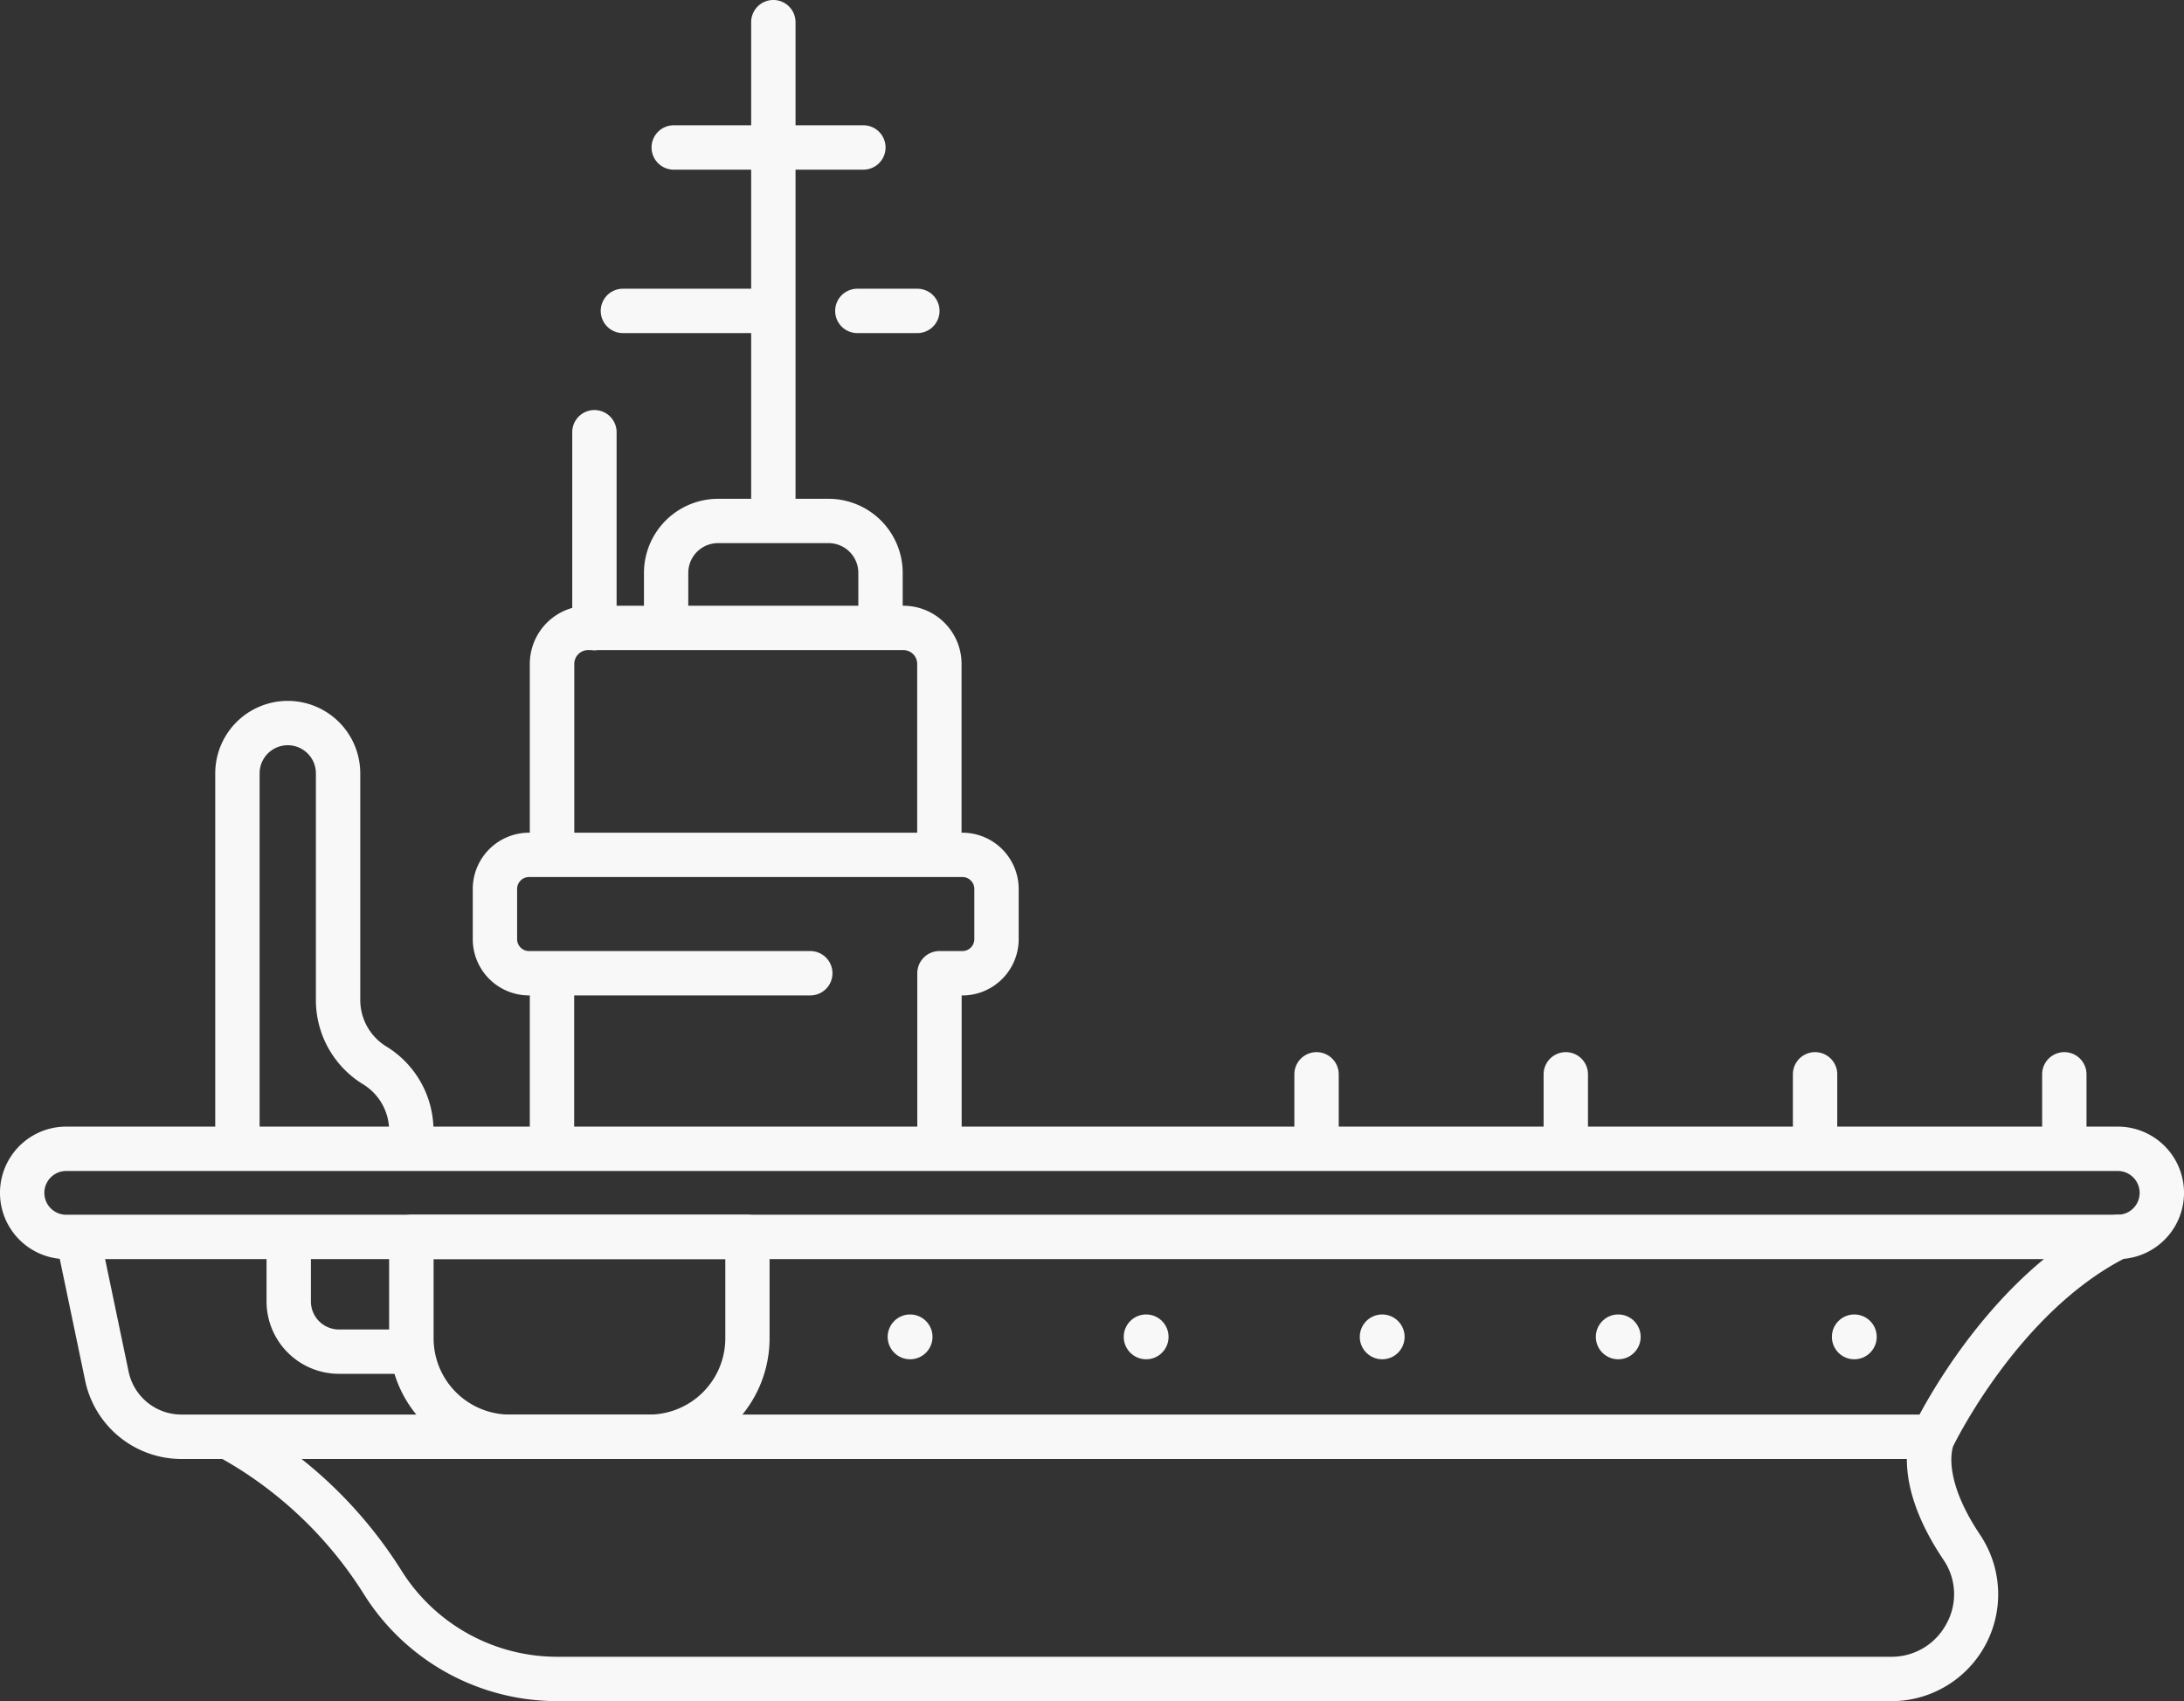 <svg xmlns="http://www.w3.org/2000/svg" width="80.087" height="62.376" viewBox="0 0 80.087 62.376"><rect x="0" y="0" width="80.087" height="62.376" fill="#333333" stroke="none"/><g id="aircraft-carrier" transform="translate(2.289 -35.812)"><path id="Path_17116" data-name="Path 17116" d="M100.125,119.969a.813.813,0,0,1-.813-.813v-1.938a2.72,2.72,0,0,1,2.717-2.717h4.054a2.72,2.72,0,0,1,2.717,2.717V119.1a.813.813,0,1,1-1.627,0v-1.883a1.092,1.092,0,0,0-1.091-1.091h-4.054a1.092,1.092,0,0,0-1.091,1.091v1.938A.813.813,0,0,1,100.125,119.969Z" transform="translate(-77.987 -60.399)" fill="#f8f8f8"></path><path id="Path_17117" data-name="Path 17117" d="M82.113,141.236a.813.813,0,0,1-.813-.813v-6.9a2.134,2.134,0,0,1,2.132-2.132H95a2.134,2.134,0,0,1,2.132,2.132v6.864a.813.813,0,0,1-1.627,0v-6.864a.506.506,0,0,0-.505-.505H83.431a.506.506,0,0,0-.5.505v6.9A.813.813,0,0,1,82.113,141.236Z" transform="translate(-64.161 -73.368)" fill="#f8f8f8"></path><path id="Path_17118" data-name="Path 17118" d="M82.113,193.915a.813.813,0,0,1-.813-.813v-6.129a.813.813,0,1,1,1.627,0V193.1A.813.813,0,0,1,82.113,193.915Z" transform="translate(-64.161 -115.403)" fill="#f8f8f8"></path><path id="Path_17119" data-name="Path 17119" d="M38.858,163.516a.813.813,0,0,1-.813-.813v-.547a2,2,0,0,0-.956-1.712,3.616,3.616,0,0,1-1.73-3.1v-8.3a1.032,1.032,0,1,0-2.064,0v13.527a.813.813,0,1,1-1.627,0V149.045a2.659,2.659,0,0,1,5.318,0v8.3a2,2,0,0,0,.956,1.713,3.615,3.615,0,0,1,1.729,3.1v.547A.813.813,0,0,1,38.858,163.516Z" transform="translate(-26.064 -84.874)" fill="#f8f8f8"></path><path id="Path_17120" data-name="Path 17120" d="M92.4,269.712H43.5a8.36,8.36,0,0,1-7.086-3.89l-.053-.084a14.656,14.656,0,0,0-4.659-4.612c-.249-.153-.44-.261-.558-.324a.814.814,0,0,1,.778-1.43c.134.073.352.2.631.367a16.29,16.29,0,0,1,5.181,5.125l.053.084a6.74,6.74,0,0,0,5.714,3.138H92.4a2.274,2.274,0,0,0,2.025-1.206,2.236,2.236,0,0,0-.084-2.315l-.049-.074c-1.971-2.956-1.171-4.664-1.074-4.849l1.439.76a.2.2,0,0,0,.014-.029c0,.011-.44,1.095.976,3.22l.058.089a3.918,3.918,0,0,1-3.306,6.032Z" transform="translate(-25.34 -171.524)" fill="#f8f8f8"></path><path id="Path_17121" data-name="Path 17121" d="M75.376,236.413H11.135a3.61,3.61,0,0,1-3.519-2.86L6.561,228.5a.813.813,0,1,1,1.592-.333l1.055,5.05a1.977,1.977,0,0,0,1.927,1.566H74.879c.735-1.369,3.129-5.366,6.907-7.243A.814.814,0,0,1,82.51,229c-3.991,1.983-6.376,6.9-6.4,6.949a.815.815,0,0,1-.734.464Z" transform="translate(-6.779 -147.103)" fill="#f8f8f8"></path><path id="Path_17122" data-name="Path 17122" d="M75.369,218.411H.14a2.429,2.429,0,1,1,0-4.859H75.369a2.429,2.429,0,0,1,0,4.859ZM.14,215.179a.8.8,0,1,0,0,1.605H75.369a.8.8,0,0,0,0-1.605Z" transform="translate(0 -136.43)" fill="#f8f8f8"></path><path id="Path_17123" data-name="Path 17123" d="M45.009,233.8H42.42a2.658,2.658,0,0,1-2.655-2.654v-2.214a.813.813,0,0,1,1.627,0v2.214a1.029,1.029,0,0,0,1.028,1.028h2.589a.813.813,0,0,1,0,1.627Z" transform="translate(-32.28 -147.613)" fill="#f8f8f8"></path><path id="Path_17124" data-name="Path 17124" d="M68.636,236.413H63.525a4.425,4.425,0,0,1-4.42-4.42v-3.722a.813.813,0,0,1,.813-.813H72.243a.813.813,0,0,1,.813.813v3.722A4.425,4.425,0,0,1,68.636,236.413Zm-7.9-7.328v2.908a2.8,2.8,0,0,0,2.793,2.793h5.111a2.8,2.8,0,0,0,2.793-2.793v-2.908Z" transform="translate(-47.125 -147.104)" fill="#f8f8f8"></path><path id="Path_17125" data-name="Path 17125" d="M89.412,179.342a.813.813,0,0,1-.813-.813v-6.2a.813.813,0,0,1,.813-.813h.842a.436.436,0,0,0,.436-.435v-1.843a.436.436,0,0,0-.436-.436H74.36a.436.436,0,0,0-.435.436v1.843a.436.436,0,0,0,.435.435H84.675a.813.813,0,0,1,0,1.627H74.36a2.065,2.065,0,0,1-2.062-2.062v-1.843a2.065,2.065,0,0,1,2.062-2.062H90.255a2.065,2.065,0,0,1,2.062,2.063v1.843a2.065,2.065,0,0,1-2.062,2.062h-.029v5.387A.813.813,0,0,1,89.412,179.342Z" transform="translate(-57.251 -100.831)" fill="#f8f8f8"></path><path id="Path_17128" data-name="Path 17128" d="M88.807,109.309a.813.813,0,0,1-.813-.813v-7.182a.813.813,0,0,1,1.627,0V108.5A.813.813,0,0,1,88.807,109.309Z" transform="translate(-69.299 -49.653)" fill="#f8f8f8"></path><path id="Path_17129" data-name="Path 17129" d="M117.038,55.444a.813.813,0,0,1-.813-.813V36.625a.813.813,0,0,1,1.627,0V54.631A.813.813,0,0,1,117.038,55.444Z" transform="translate(-90.969 0)" fill="#f8f8f8"></path><path id="Path_17130" data-name="Path 17130" d="M202.74,205.92a.813.813,0,0,1-.813-.813v-2.493a.813.813,0,0,1,1.627,0v2.493A.813.813,0,0,1,202.74,205.92Z" transform="translate(-156.752 -127.409)" fill="#f8f8f8"></path><path id="Path_17131" data-name="Path 17131" d="M242.067,205.92a.813.813,0,0,1-.813-.813v-2.493a.813.813,0,0,1,1.627,0v2.493A.813.813,0,0,1,242.067,205.92Z" transform="translate(-186.939 -127.409)" fill="#f8f8f8"></path><path id="Path_17132" data-name="Path 17132" d="M281.395,205.92a.813.813,0,0,1-.814-.813v-2.493a.813.813,0,0,1,1.627,0v2.493A.813.813,0,0,1,281.395,205.92Z" transform="translate(-217.125 -127.409)" fill="#f8f8f8"></path><path id="Path_17133" data-name="Path 17133" d="M320.721,205.92a.813.813,0,0,1-.813-.813v-2.493a.813.813,0,1,1,1.627,0v2.493a.813.813,0,0,1-.813.814Z" transform="translate(-247.312 -127.409)" fill="#f8f8f8"></path><circle id="Ellipse_12" data-name="Ellipse 12" cx="0.822" cy="0.822" r="0.822" transform="translate(30.262 84.01)" fill="#f8f8f8"></circle><circle id="Ellipse_13" data-name="Ellipse 13" cx="0.822" cy="0.822" r="0.822" transform="translate(38.918 84.01)" fill="#f8f8f8"></circle><circle id="Ellipse_14" data-name="Ellipse 14" cx="0.822" cy="0.822" r="0.822" transform="translate(47.574 84.01)" fill="#f8f8f8"></circle><circle id="Ellipse_15" data-name="Ellipse 15" cx="0.822" cy="0.822" r="0.822" transform="translate(56.23 84.01)" fill="#f8f8f8"></circle><circle id="Ellipse_16" data-name="Ellipse 16" cx="0.822" cy="0.822" r="0.822" transform="translate(64.886 84.01)" fill="#f8f8f8"></circle><path id="Path_17134" data-name="Path 17134" d="M132.478,82.991h-2.2a.813.813,0,0,1,0-1.627h2.2a.813.813,0,0,1,0,1.627Z" transform="translate(-101.128 -34.965)" fill="#f8f8f8"></path><path id="Path_17135" data-name="Path 17135" d="M98.648,82.991H93.307a.813.813,0,0,1,0-1.627h5.341a.813.813,0,0,1,0,1.627Z" transform="translate(-72.754 -34.965)" fill="#f8f8f8"></path><path id="Path_17136" data-name="Path 17136" d="M108.281,57.2h-6.954a.813.813,0,1,1,0-1.627h6.954a.813.813,0,1,1,0,1.627Z" transform="translate(-78.91 -15.167)" fill="#f8f8f8"></path></g></svg>